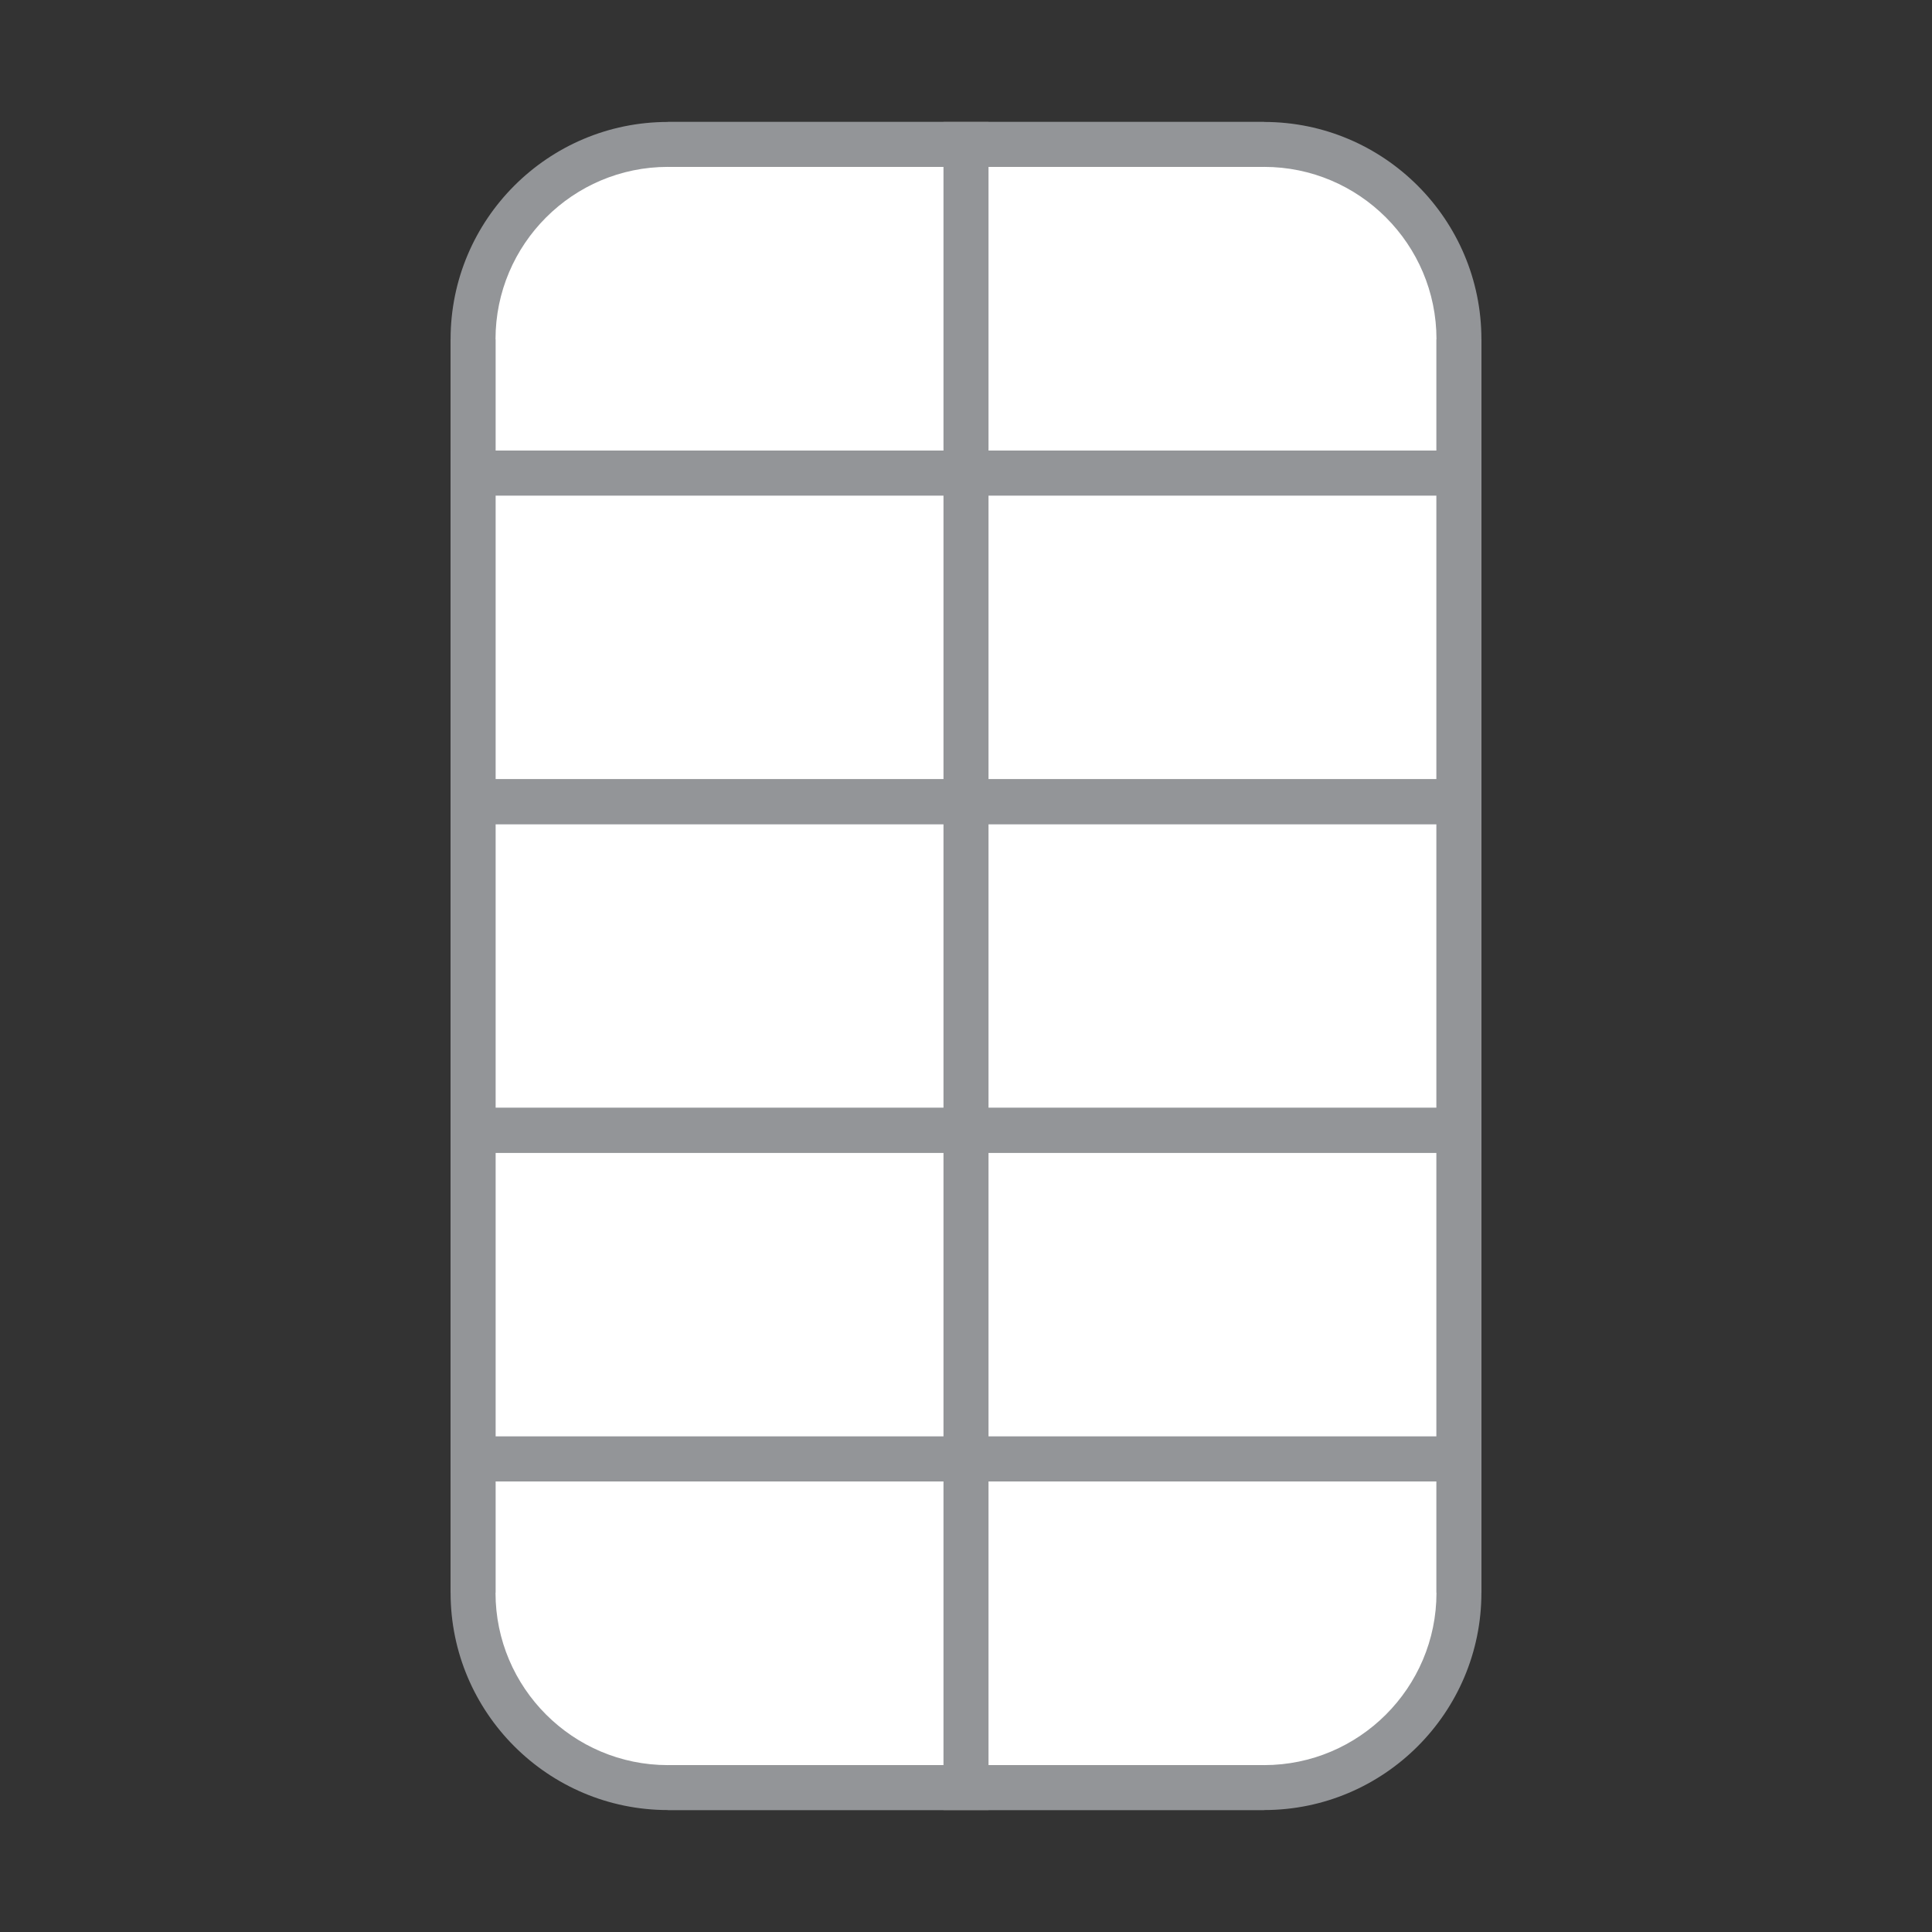 <?xml version="1.0" encoding="UTF-8"?>
<svg id="Layer_19_copy" data-name="Layer 19 copy" xmlns="http://www.w3.org/2000/svg" viewBox="0 0 301 301">
  <rect x="0" y="0" width="301" height="301" fill="#333333" stroke="none"/>
  <g>
    <path d="M104.06,22.5h92.88c16.77,0,30.36,13.59,30.36,30.36v195.28c0,16.77-13.59,30.36-30.36,30.36h-92.88c-16.77,0-30.36-13.59-30.36-30.36V52.86c0-16.77,13.59-30.36,30.36-30.36Z" fill="#fff"/>
    <path d="M196.94,282h-92.88c-18.67,0-33.86-15.19-33.86-33.86V52.86c0-18.67,15.19-33.86,33.86-33.86h92.88c18.67,0,33.86,15.19,33.86,33.86v195.28c0,18.67-15.19,33.86-33.86,33.86ZM104.06,26c-14.81,0-26.86,12.05-26.86,26.86v195.28c0,14.81,12.05,26.86,26.86,26.86h92.88c14.81,0,26.86-12.05,26.86-26.86V52.86c0-14.81-12.05-26.86-26.86-26.86h-92.88Z" fill="#939598"/>
  </g>
  <polygon points="154 77.2 70.2 77.2 70.2 52.86 77.2 52.86 77.2 70.2 147 70.2 147 26 104.06 26 104.06 19 154 19 154 77.2" fill="#939598"/>
  <path d="M154,128.4h-83.8v-58.2h83.8v58.2ZM77.2,121.4h69.8v-44.2h-69.8v44.2Z" fill="#939598"/>
  <path d="M154,179.6h-83.8v-58.2h83.8v58.2ZM77.2,172.6h69.8v-44.2h-69.8v44.2Z" fill="#939598"/>
  <path d="M154,230.8h-83.8v-58.2h83.8v58.2ZM77.2,223.8h69.8v-44.2h-69.8v44.2Z" fill="#939598"/>
  <polygon points="154 282 104.06 282 104.06 275 147 275 147 230.8 77.2 230.8 77.2 248.14 70.2 248.14 70.2 223.8 154 223.8 154 282" fill="#939598"/>
  <polygon points="230.8 77.2 147 77.2 147 19 196.94 19 196.94 26 154 26 154 70.2 223.8 70.2 223.8 52.86 230.8 52.86 230.8 77.2" fill="#939598"/>
  <path d="M230.8,128.4h-83.8v-58.2h83.8v58.2ZM154,121.4h69.8v-44.2h-69.8v44.2Z" fill="#939598"/>
  <path d="M230.8,179.6h-83.8v-58.2h83.8v58.2ZM154,172.6h69.8v-44.2h-69.8v44.2Z" fill="#939598"/>
  <path d="M230.8,230.8h-83.8v-58.2h83.8v58.2ZM154,223.8h69.8v-44.2h-69.8v44.2Z" fill="#939598"/>
  <polygon points="196.94 282 147 282 147 223.8 230.8 223.8 230.8 248.14 223.8 248.14 223.8 230.8 154 230.8 154 275 196.94 275 196.94 282" fill="#939598"/>
</svg>